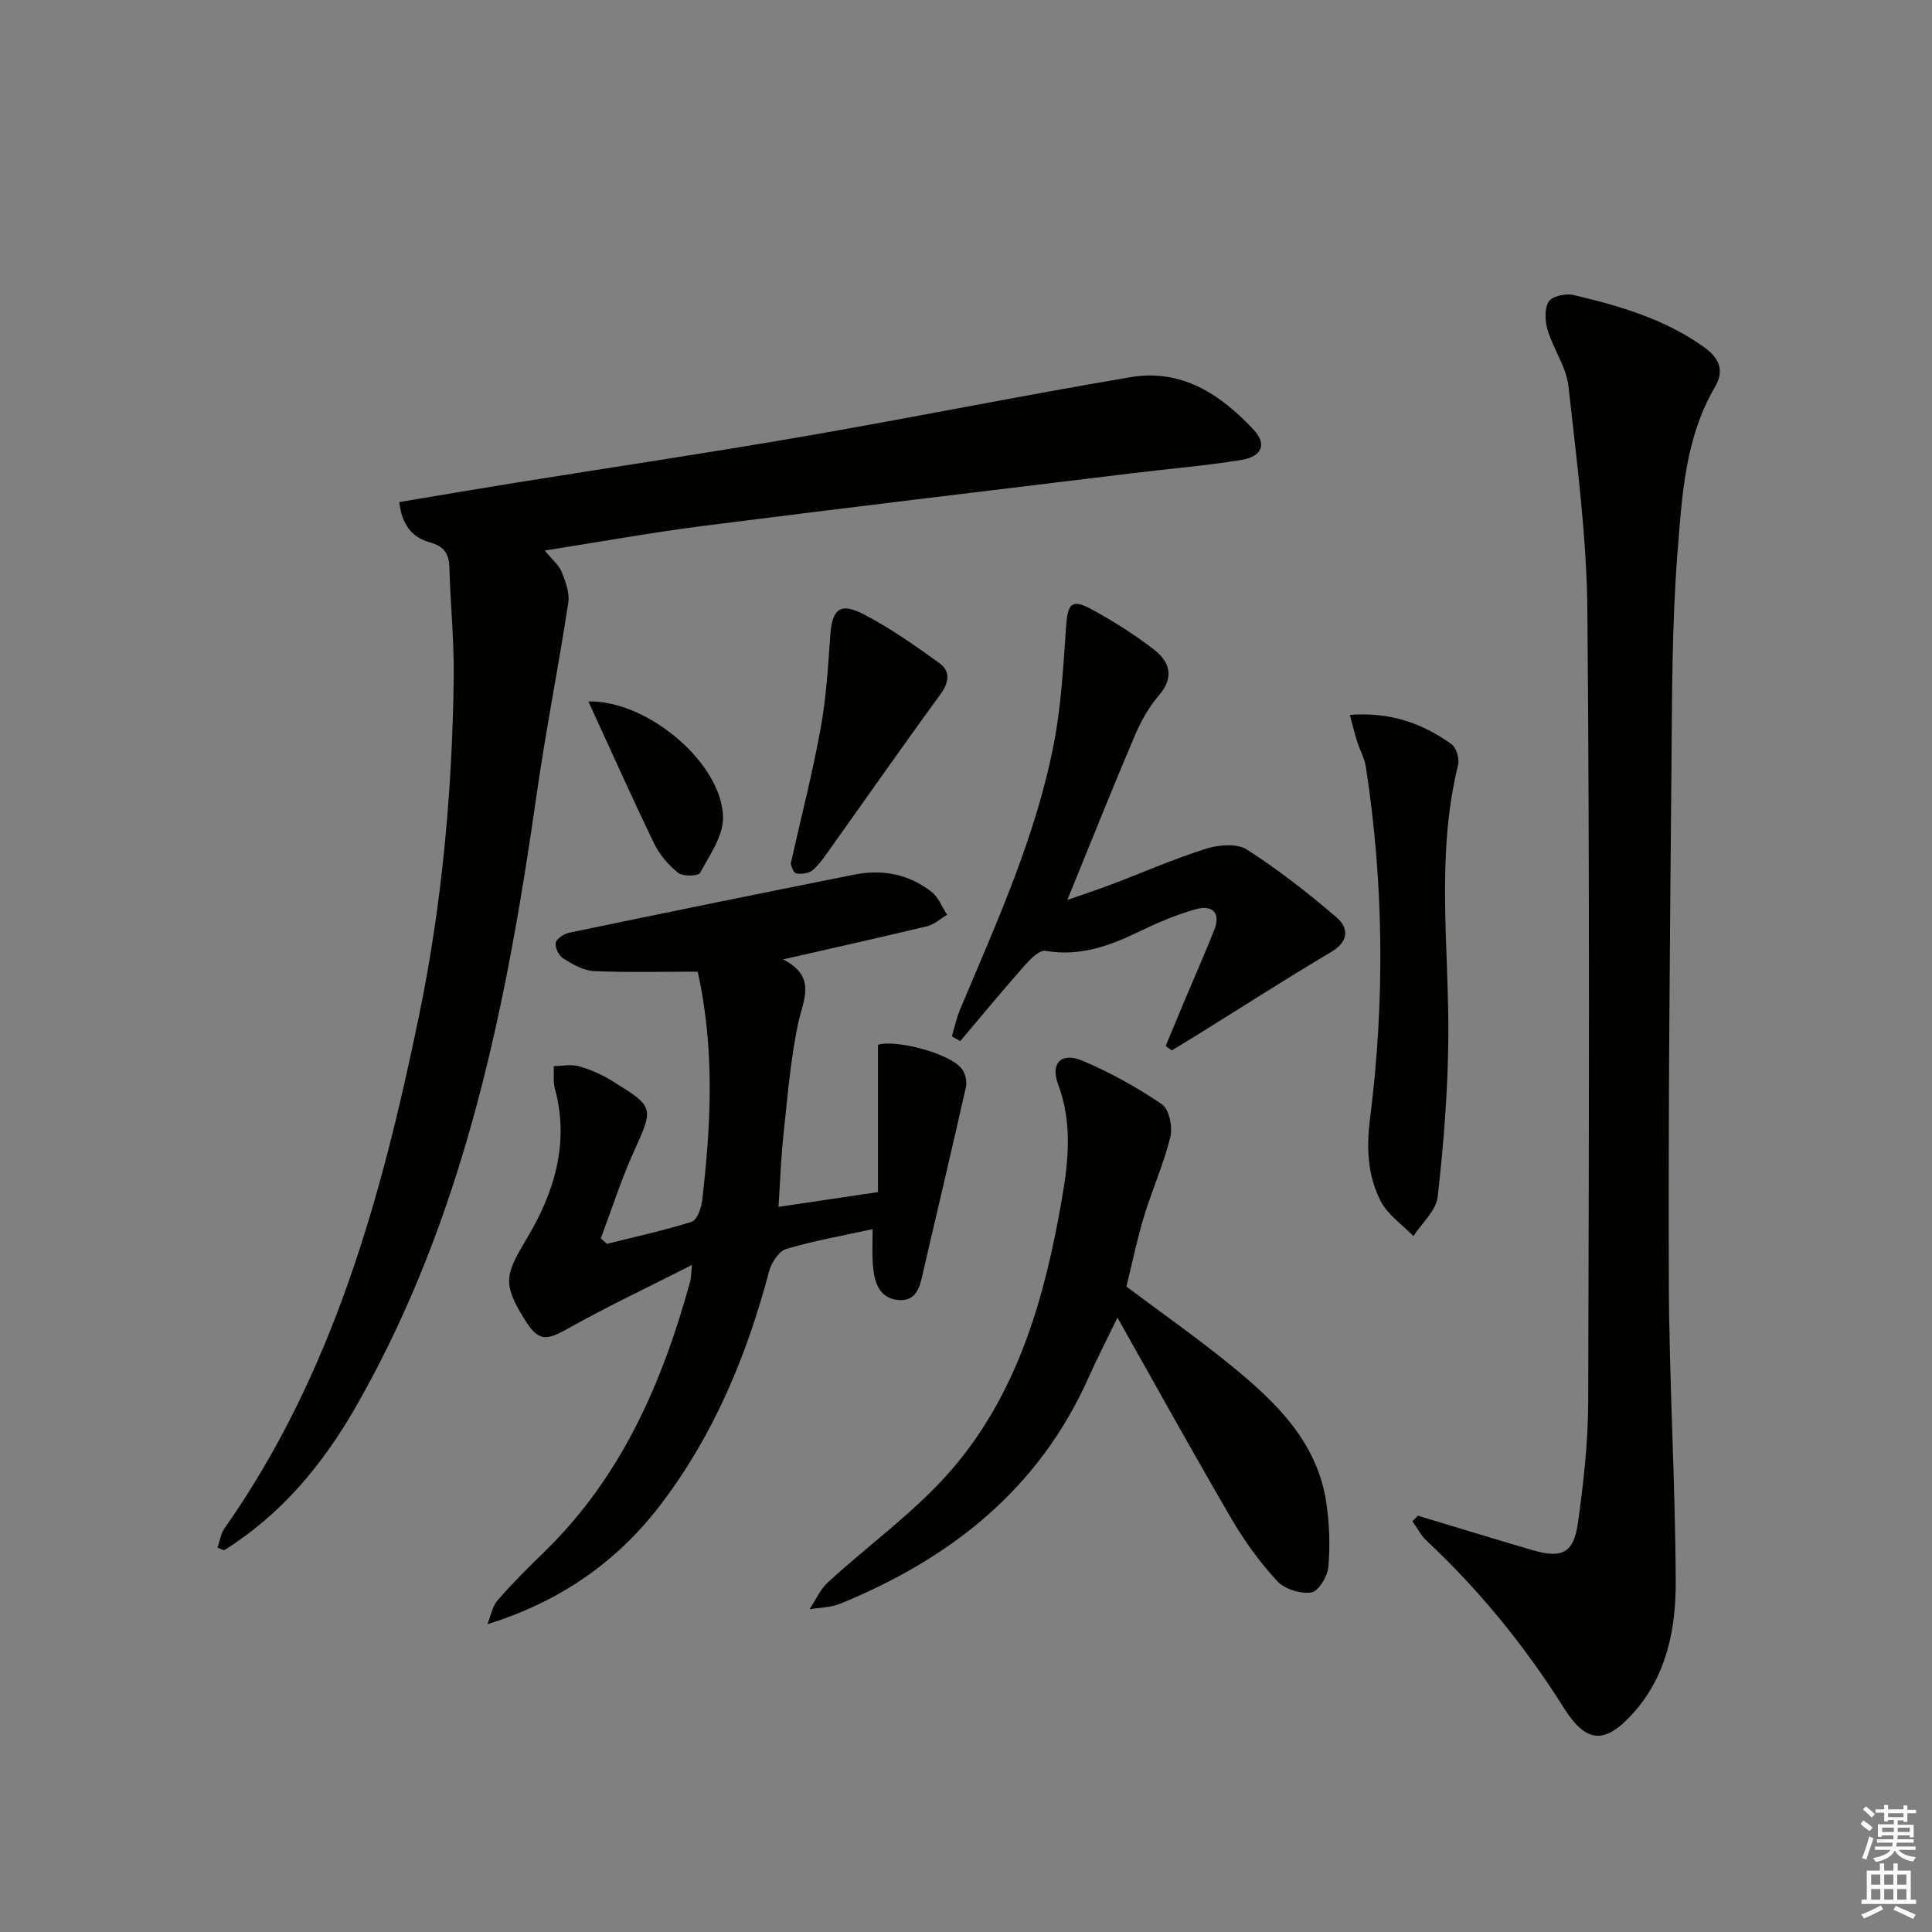 <svg enable-background="new 0 0 400 400" viewBox="0 0 400 400" xmlns="http://www.w3.org/2000/svg"><rect x="0" y="0" width="400" height="400" fill="#808080" stroke="none"/><g fill="#010100"><path d="m293.57 313.81c7.91 2.38 15.8 4.81 23.72 7.13 6.12 1.79 8.53.62 9.41-5.67 1.14-8.21 2.09-16.54 2.12-24.81.15-54.64.32-109.29-.17-163.93-.14-15.54-2.21-31.09-3.92-46.58-.44-3.96-3.11-7.64-4.3-11.58-.56-1.86-.71-4.47.22-5.94.72-1.13 3.57-1.73 5.19-1.34 9.54 2.26 18.93 4.98 27.07 10.86 3.1 2.24 4.11 4.82 2.19 8.1-6.21 10.58-6.86 22.55-7.78 34.19-1.19 15.07-1.13 30.26-1.27 45.4-.32 35.13-.66 70.27-.54 105.4.07 20.79 1.34 41.57 1.43 62.35.04 9.85-1.85 19.59-8.86 27.36-5.85 6.49-9.7 6.18-14.35-1.22-8.01-12.74-17.43-24.29-28.41-34.58-1.18-1.1-1.93-2.66-2.89-4 .37-.37.76-.75 1.14-1.14z"/><path d="m45.03 320.42c.47-1.34.66-2.87 1.45-3.99 22.51-32.02 32.58-68.78 40.32-106.35 4.73-22.99 6.84-46.35 7.14-69.83.09-7.59-.69-15.19-.9-22.79-.08-2.92-1.18-4.39-4.1-5.19-3.59-.99-5.77-3.62-6.27-8.32 8.08-1.35 16.03-2.71 23.98-3.99 19.99-3.21 40.02-6.19 59.96-9.64 22.54-3.9 44.96-8.43 67.51-12.24 10.52-1.78 18.66 3.6 25.48 10.95 2.72 2.93 1.7 5.5-2.62 6.2-7.53 1.22-15.16 1.84-22.74 2.77-29.49 3.59-59 7.11-88.47 10.86-10.69 1.36-21.3 3.29-32.99 5.12 1.62 1.98 2.97 3.04 3.51 4.43.8 2.01 1.68 4.35 1.37 6.37-2.03 13.25-4.65 26.42-6.55 39.69-6.29 44.08-14.94 87.44-37.4 126.73-6.86 11.99-15.48 22.37-27.32 29.77-.44-.18-.9-.37-1.36-.55z"/><path d="m125.64 257.53c5.87-1.47 11.81-2.76 17.57-4.58 1.09-.35 1.98-2.78 2.16-4.34 1.84-15.73 2.64-31.47-.92-47.44-7.14 0-14.34.2-21.52-.12-2.16-.1-4.4-1.42-6.33-2.62-.9-.56-1.75-2.29-1.54-3.25.2-.89 1.76-1.86 2.87-2.09 19.63-4.08 39.28-8.09 58.94-12.01 5.8-1.16 11.34-.11 16.03 3.6 1.42 1.12 2.14 3.12 3.19 4.71-1.37.81-2.64 2.02-4.12 2.37-9.48 2.29-19.01 4.4-29.83 6.87 7.05 3.67 4.16 8.29 3.11 13.23-1.61 7.6-2.21 15.42-3.05 23.16-.51 4.75-.67 9.53-1.02 14.85 7.01-1.04 13.51-2 20.6-3.06 0-10.19 0-20.18 0-30.49 3.39-1.17 14.98 1.69 17.4 5.04.68.95 1.06 2.55.81 3.67-2.83 12.59-5.81 25.15-8.73 37.72-.72 3.11-1.18 6.87-5.44 6.39-4.02-.46-4.89-4.05-5.12-7.52-.16-2.3-.03-4.62-.03-7.14-6.03 1.32-12.04 2.37-17.85 4.09-1.54.46-3.1 2.82-3.57 4.59-4.64 17.52-11.47 33.98-22.57 48.48-9.03 11.79-20.7 19.94-35.77 24.64.69-1.68 1.01-3.69 2.14-4.99 3.05-3.52 6.38-6.8 9.72-10.06 15.91-15.5 24.38-34.99 30.13-55.95.16-.6.15-1.25.37-3.39-9.16 4.65-17.49 8.58-25.51 13.08-4.85 2.72-6.3 2.79-9.21-1.9-4.61-7.42-3.91-9.23.57-16.74 5.61-9.39 8.82-19.67 5.77-30.92-.4-1.47-.17-3.12-.24-4.68 1.72-.02 3.55-.43 5.14.01 2.36.66 4.71 1.68 6.8 2.97 9 5.54 8.78 5.51 4.56 14.9-2.59 5.77-4.53 11.85-6.76 17.78.43.37.84.75 1.25 1.14z"/><path d="m233.21 266.37c7.24 5.43 14.72 10.67 21.78 16.43 9.24 7.55 17.8 15.81 19.63 28.46.63 4.35.79 8.86.39 13.23-.17 1.93-2.07 5-3.53 5.21-2.24.32-5.51-.68-7.04-2.34-3.58-3.88-6.76-8.25-9.42-12.81-7.96-13.63-15.59-27.44-23.66-41.75-2.18 4.5-4.22 8.44-6.02 12.49-10.32 23.08-28.58 37.42-51.38 46.74-1.95.8-4.23.79-6.36 1.15 1.25-1.87 2.19-4.07 3.79-5.55 8.56-7.87 18.23-14.73 25.74-23.47 13.69-15.95 19.25-35.73 22.75-56.08 1.36-7.9 2.14-15.73-.81-23.59-1.65-4.4.69-6.72 5.05-4.87 5.75 2.43 11.31 5.51 16.46 9.02 1.49 1.02 2.23 4.71 1.72 6.79-1.36 5.56-3.76 10.87-5.43 16.37-1.44 4.74-2.43 9.6-3.66 14.57z"/><path d="m241.34 216.56c1.35-3.25 2.7-6.5 4.06-9.74 1.99-4.73 4.07-9.43 5.97-14.2 1.49-3.74-.46-5.31-3.82-4.37-4.11 1.15-8.1 2.88-11.95 4.74-6.09 2.95-12.18 5.07-19.16 3.87-1.24-.21-3.13 1.71-4.3 3.03-4.54 5.14-8.91 10.43-13.34 15.67-.58-.33-1.16-.66-1.73-1 .56-1.86.96-3.79 1.71-5.57 7.57-18.04 15.75-35.9 19.45-55.25 1.52-7.92 1.93-16.07 2.5-24.14.33-4.69 1.2-5.67 5.29-3.44 4.5 2.46 8.91 5.22 12.95 8.37 3.19 2.49 4.21 5.67.98 9.43-2.13 2.47-3.79 5.49-5.08 8.52-4.67 10.99-9.09 22.08-13.89 33.85 3.18-1.12 6.2-2.11 9.18-3.24 6.51-2.47 12.9-5.28 19.53-7.37 2.61-.82 6.4-1.15 8.46.17 6.51 4.16 12.64 8.98 18.52 14 2.55 2.18 2.7 4.97-1.04 7.19-9.36 5.56-18.53 11.45-27.78 17.2-1.74 1.08-3.5 2.14-5.25 3.2-.44-.31-.85-.62-1.26-.92z"/><path d="m279.46 148.01c8.31-.64 15.02 1.73 21.06 6.06 1.01.73 1.68 3.06 1.35 4.37-4.63 18.74-1.85 37.7-2.01 56.59-.1 10.94-.97 21.91-2.21 32.79-.32 2.85-3.27 5.41-5.02 8.1-2.32-2.4-5.36-4.44-6.8-7.28-2.63-5.2-2.97-10.79-2.2-16.88 3.1-24.34 2.9-48.73-.85-73.02-.27-1.77-1.23-3.43-1.78-5.16-.52-1.67-.93-3.36-1.54-5.57z"/><path d="m163.71 178.82c2.23-9.93 4.55-18.93 6.2-28.05 1.15-6.32 1.53-12.79 1.99-19.21.39-5.41 1.99-6.91 6.83-4.42 5.53 2.85 10.69 6.49 15.76 10.15 2.35 1.7 2.01 4.01.18 6.52-7.55 10.31-14.86 20.8-22.29 31.21-1.25 1.76-2.45 3.62-4.02 5.06-.8.73-2.47 1-3.56.72-.67-.18-.98-1.77-1.09-1.98z"/><path d="m121.82 145.23c12.21-.29 27.65 12.75 27.88 23.95.08 3.85-2.77 7.87-4.76 11.55-.37.68-3.58.76-4.56-.03-2.02-1.62-3.86-3.79-4.98-6.12-4.61-9.56-8.94-19.25-13.58-29.35z"/></g><path d="m385.2 377.6.6-.7c.6.4 1.3.9 1.9 1.5l-.6.7c-.8-.5-1.4-1-1.9-1.5zm.3 7.1c.6-1.4 1.1-2.9 1.5-4.5.3.1.6.3.9.4-.5 1.4-1 2.9-1.5 4.4zm.2-10.1.6-.6c.7.5 1.3 1.1 1.9 1.6l-.7.7c-.6-.6-1.2-1.2-1.8-1.7zm8.4-.8h.8v.9h1.8v.7h-1.8v1.8h-.8v-.3h-1.2v.9h3.3v2.6h-.8v-.4h-2.5c0 .3 0 .6-.1.8h3.4v.7h-3.5c0 .3-.1.6-.1.8h4v.7h-3.5c.7.9 1.9 1.3 3.6 1.5-.2.2-.4.5-.6.9-1.9-.3-3.2-1.1-3.8-2.3-.5 1.1-1.8 2-3.9 2.4-.2-.3-.4-.5-.6-.8 1.9-.4 3.1-.9 3.6-1.7h-3.2v-.7h3.5c.1-.2.1-.5.2-.8h-3.3v-.7h3.4c0-.2 0-.5 0-.8h-2.4v.3h-.8v-2.6h3.3v-.9h-1.2v.3h-.8v-1.8h-1.8v-.7h1.8v-.9h.8v.9h3.2zm-4.4 5.5h2.4c0-.3 0-.6 0-.9h-2.4zm1.2-3.1h3.2v-.8h-3.2zm4.4 2.2h-2.4v.9h2.5v-.9z" fill="#fbfcfa"/><path d="m389.2 385.8h.9v1.5h1.9v-1.5h.9v1.5h2.7v6h1.1v.9h-11.3v-.9h1.1v-6h2.7zm.2 8.7.5.8c-1.2.6-2.5 1.3-4 1.9-.2-.3-.3-.6-.6-.8 1.6-.6 3-1.3 4.1-1.9zm-2-4.3h1.9v-2.1h-1.9zm0 3.1h1.9v-2.2h-1.9zm2.7-3.1h1.9v-2.1h-1.9zm0 3.1h1.9v-2.2h-1.9zm2.4 1.3c1.4.6 2.7 1.2 4.1 1.8l-.5.9c-1.5-.7-2.8-1.4-4.1-1.9zm2.2-6.5h-1.9v2.1h1.9zm-1.9 5.2h1.9v-2.2h-1.9z" fill="#fbfcfa"/></svg>